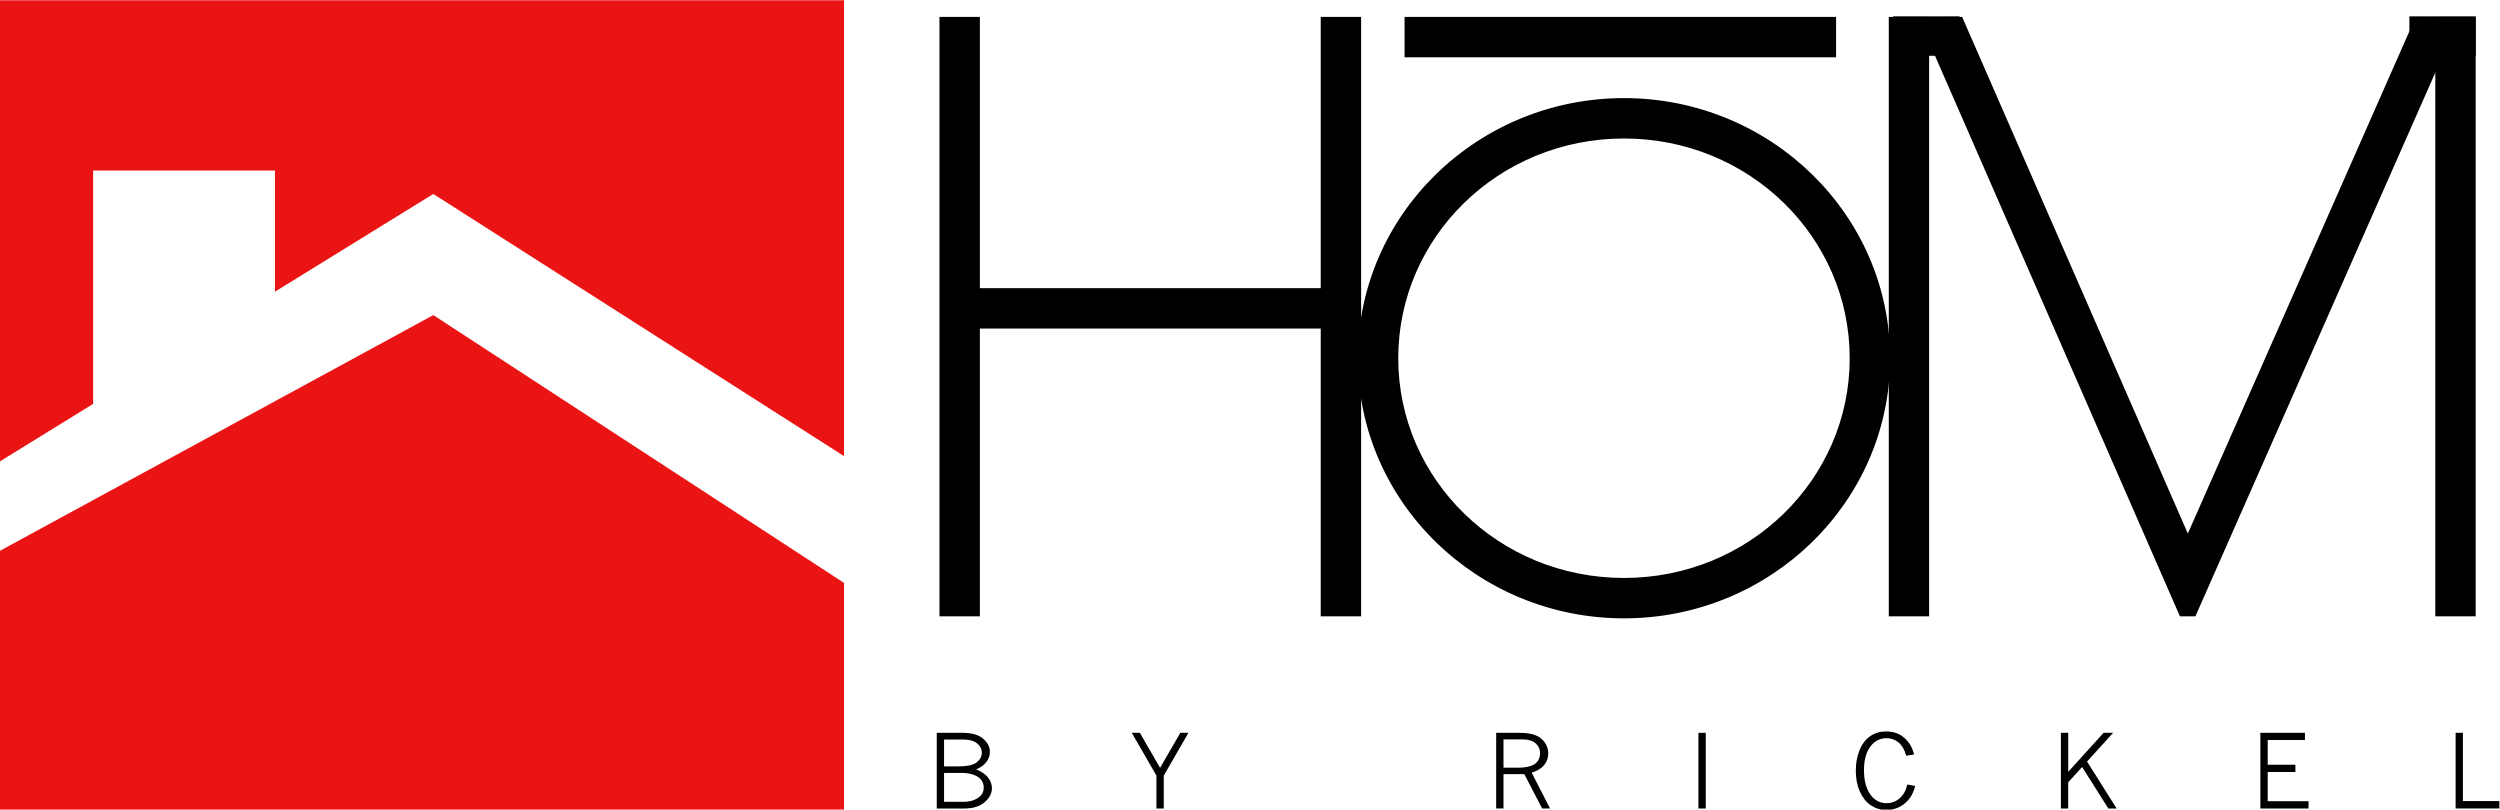 <?xml version="1.0" encoding="UTF-8" standalone="no"?>
<!-- Created with Inkscape (http://www.inkscape.org/) -->

<svg
   xmlns:dc="http://purl.org/dc/elements/1.1/"
   xmlns:cc="http://creativecommons.org/ns#"
   xmlns:rdf="http://www.w3.org/1999/02/22-rdf-syntax-ns#"
   xmlns:svg="http://www.w3.org/2000/svg"
   xmlns="http://www.w3.org/2000/svg"
   xmlns:sodipodi="http://sodipodi.sourceforge.net/DTD/sodipodi-0.dtd"
   xmlns:inkscape="http://www.inkscape.org/namespaces/inkscape"
   width="98.809mm"
   height="31.999mm"
   viewBox="0 0 350.11 113.381"
   id="svg2"
   version="1.1"
   inkscape:version="0.91 r13725"
   sodipodi:docname="Hom_by_Rickel_(1990_prototype_store_concept).svg">
  <defs
     id="defs4" />
  <sodipodi:namedview
     id="base"
     pagecolor="#ffffff"
     bordercolor="#666666"
     borderopacity="1.0"
     inkscape:pageopacity="0.0"
     inkscape:pageshadow="2"
     inkscape:zoom="0.56573394"
     inkscape:cx="-180.73334"
     inkscape:cy="-67.543264"
     inkscape:document-units="px"
     inkscape:current-layer="g4247"
     showgrid="false"
     fit-margin-top="0"
     fit-margin-left="0"
     fit-margin-right="0"
     fit-margin-bottom="0"
     inkscape:window-width="1440"
     inkscape:window-height="851"
     inkscape:window-x="0"
     inkscape:window-y="1"
     inkscape:window-maximized="1" />
  <g
     inkscape:label="Layer 1"
     inkscape:groupmode="layer"
     id="layer1"
     transform="translate(-176.288,-108.576)">
    <g
       id="g4247"
       transform="matrix(2.827,0,0,2.827,1636.644,-426.82)">
      <path
         id="rect3347"
         d="m -516.617,189.402 0,22.865 4.656,-2.873 0,-11.561 9.008,0 0,6.002 7.844,-4.84 20.346,12.986 0,-22.58 -41.854,0 z m 21.508,15.594 -21.508,11.697 0,12.818 41.854,0 0,-11.248 -20.346,-13.268 z"
         style="fill:#eb1414;fill-opacity:1;fill-rule:evenodd;stroke:none;stroke-width:0.986px;stroke-linecap:butt;stroke-linejoin:miter;stroke-opacity:1"
         inkscape:connector-curvature="0" />
      <path
         inkscape:connector-curvature="0"
         id="path4231"
         d="m -469.935,190.324 0,29.494 1.801,0 0,-14.256 17.086,0 0,14.256 1.801,0 0,-29.494 -1.801,0 0,13.438 -17.086,0 0,-13.438 -1.801,0 z"
         style="color:#000000;font-style:normal;font-variant:normal;font-weight:normal;font-stretch:normal;font-size:medium;line-height:normal;font-family:sans-serif;text-indent:0;text-align:start;text-decoration:none;text-decoration-line:none;text-decoration-style:solid;text-decoration-color:#000000;letter-spacing:normal;word-spacing:normal;text-transform:none;direction:ltr;block-progression:tb;writing-mode:lr-tb;baseline-shift:baseline;text-anchor:start;white-space:normal;clip-rule:nonzero;display:inline;overflow:visible;visibility:visible;opacity:1;isolation:auto;mix-blend-mode:normal;color-interpolation:sRGB;color-interpolation-filters:linearRGB;solid-color:#000000;solid-opacity:1;fill:#000000;fill-opacity:1;fill-rule:evenodd;stroke:#000000;stroke-width:0.2;stroke-linecap:butt;stroke-linejoin:miter;stroke-miterlimit:4;stroke-dasharray:none;stroke-dashoffset:0;stroke-opacity:1;color-rendering:auto;image-rendering:auto;shape-rendering:auto;text-rendering:auto;enable-background:accumulate" />
      <path
         inkscape:connector-curvature="0"
         id="path4165"
         d="m -436.125,194.346 c -7.203,0 -13.084,5.724 -13.084,12.787 0,7.063 5.881,12.785 13.084,12.785 7.203,0 13.082,-5.722 13.082,-12.785 0,-7.063 -5.879,-12.787 -13.082,-12.787 z m 0,1.801 c 6.254,0 11.281,4.921 11.281,10.986 0,6.066 -5.027,10.984 -11.281,10.984 -6.254,0 -11.283,-4.919 -11.283,-10.984 0,-6.066 5.029,-10.986 11.283,-10.986 z"
         style="color:#000000;font-style:normal;font-variant:normal;font-weight:normal;font-stretch:normal;font-size:medium;line-height:normal;font-family:sans-serif;text-indent:0;text-align:start;text-decoration:none;text-decoration-line:none;text-decoration-style:solid;text-decoration-color:#000000;letter-spacing:normal;word-spacing:normal;text-transform:none;direction:ltr;block-progression:tb;writing-mode:lr-tb;baseline-shift:baseline;text-anchor:start;white-space:normal;clip-rule:nonzero;display:inline;overflow:visible;visibility:visible;opacity:1;isolation:auto;mix-blend-mode:normal;color-interpolation:sRGB;color-interpolation-filters:linearRGB;solid-color:#000000;solid-opacity:1;fill:#000000;fill-opacity:1;fill-rule:nonzero;stroke:#000000;stroke-width:0.2;stroke-linecap:butt;stroke-linejoin:miter;stroke-miterlimit:4;stroke-dasharray:none;stroke-dashoffset:0;stroke-opacity:1;color-rendering:auto;image-rendering:auto;shape-rendering:auto;text-rendering:auto;enable-background:accumulate" />
      <path
         id="path4193"
         d="m -422.908,190.324 0,29.494 1.799,0 0,-29.494 -1.799,0 z"
         style="color:#000000;font-style:normal;font-variant:normal;font-weight:normal;font-stretch:normal;font-size:medium;line-height:normal;font-family:sans-serif;text-indent:0;text-align:start;text-decoration:none;text-decoration-line:none;text-decoration-style:solid;text-decoration-color:#000000;letter-spacing:normal;word-spacing:normal;text-transform:none;direction:ltr;block-progression:tb;writing-mode:lr-tb;baseline-shift:baseline;text-anchor:start;white-space:normal;clip-rule:nonzero;display:inline;overflow:visible;visibility:visible;opacity:1;isolation:auto;mix-blend-mode:normal;color-interpolation:sRGB;color-interpolation-filters:linearRGB;solid-color:#000000;solid-opacity:1;fill:#000000;fill-opacity:1;fill-rule:evenodd;stroke:#000000;stroke-width:0.2;stroke-linecap:butt;stroke-linejoin:miter;stroke-miterlimit:4;stroke-dasharray:none;stroke-dashoffset:0;stroke-opacity:1;color-rendering:auto;image-rendering:auto;shape-rendering:auto;text-rendering:auto;enable-background:accumulate"
         inkscape:connector-curvature="0" />
      <path
         inkscape:connector-curvature="0"
         id="path4191"
         d="m -420.383,190.324 -0.859,0.375 12.723,29.119 0.635,0 12.727,-28.846 -1.469,-0.648 -0.213,0 -11.355,25.742 -11.246,-25.742 -0.941,0 z"
         style="color:#000000;font-style:normal;font-variant:normal;font-weight:normal;font-stretch:normal;font-size:medium;line-height:normal;font-family:sans-serif;text-indent:0;text-align:start;text-decoration:none;text-decoration-line:none;text-decoration-style:solid;text-decoration-color:#000000;letter-spacing:normal;word-spacing:normal;text-transform:none;direction:ltr;block-progression:tb;writing-mode:lr-tb;baseline-shift:baseline;text-anchor:start;white-space:normal;clip-rule:nonzero;display:inline;overflow:visible;visibility:visible;opacity:1;isolation:auto;mix-blend-mode:normal;color-interpolation:sRGB;color-interpolation-filters:linearRGB;solid-color:#000000;solid-opacity:1;fill:#000000;fill-opacity:1;fill-rule:evenodd;stroke:#000000;stroke-width:0.2;stroke-linecap:butt;stroke-linejoin:miter;stroke-miterlimit:4;stroke-dasharray:none;stroke-dashoffset:0;stroke-opacity:1;color-rendering:auto;image-rendering:auto;shape-rendering:auto;text-rendering:auto;enable-background:accumulate" />
      <path
         inkscape:connector-curvature="0"
         id="path4167"
         d="m -395.834,190.324 0,29.494 1.799,0 0,-29.494 -1.799,0 z"
         style="color:#000000;font-style:normal;font-variant:normal;font-weight:normal;font-stretch:normal;font-size:medium;line-height:normal;font-family:sans-serif;text-indent:0;text-align:start;text-decoration:none;text-decoration-line:none;text-decoration-style:solid;text-decoration-color:#000000;letter-spacing:normal;word-spacing:normal;text-transform:none;direction:ltr;block-progression:tb;writing-mode:lr-tb;baseline-shift:baseline;text-anchor:start;white-space:normal;clip-rule:nonzero;display:inline;overflow:visible;visibility:visible;opacity:1;isolation:auto;mix-blend-mode:normal;color-interpolation:sRGB;color-interpolation-filters:linearRGB;solid-color:#000000;solid-opacity:1;fill:#000000;fill-opacity:1;fill-rule:evenodd;stroke:#000000;stroke-width:0.2;stroke-linecap:butt;stroke-linejoin:miter;stroke-miterlimit:4;stroke-dasharray:none;stroke-dashoffset:0;stroke-opacity:1;color-rendering:auto;image-rendering:auto;shape-rendering:auto;text-rendering:auto;enable-background:accumulate" />
      <path
         inkscape:connector-curvature="0"
         id="path4173"
         d="m -446.895,190.324 0,1.801 21.176,0 0,-1.801 -21.176,0 z"
         style="color:#000000;font-style:normal;font-variant:normal;font-weight:normal;font-stretch:normal;font-size:medium;line-height:normal;font-family:sans-serif;text-indent:0;text-align:start;text-decoration:none;text-decoration-line:none;text-decoration-style:solid;text-decoration-color:#000000;letter-spacing:normal;word-spacing:normal;text-transform:none;direction:ltr;block-progression:tb;writing-mode:lr-tb;baseline-shift:baseline;text-anchor:start;white-space:normal;clip-rule:nonzero;display:inline;overflow:visible;visibility:visible;opacity:1;isolation:auto;mix-blend-mode:normal;color-interpolation:sRGB;color-interpolation-filters:linearRGB;solid-color:#000000;solid-opacity:1;fill:#000000;fill-opacity:1;fill-rule:evenodd;stroke:#000000;stroke-width:0.2;stroke-linecap:butt;stroke-linejoin:miter;stroke-miterlimit:4;stroke-dasharray:none;stroke-dashoffset:0;stroke-opacity:1;color-rendering:auto;image-rendering:auto;shape-rendering:auto;text-rendering:auto;enable-background:accumulate" />
      <path
         style="fill:#000000;fill-opacity:1;stroke:#000000;stroke-width:0.2;stroke-miterlimit:4;stroke-dasharray:none"
         d="m -422.689,190.297 3.087,0 0,1.752 -3.087,0 z"
         id="rect4233" />
      <path
         style="fill:#000000;fill-opacity:1;stroke:#000000;stroke-width:0.2;stroke-miterlimit:4;stroke-dasharray:none"
         d="m -397.118,190.297 3.087,0 0,1.752 -3.087,0 z"
         id="rect4237" />
      <g
         style="font-style:normal;font-weight:normal;font-size:5.064px;line-height:125%;font-family:sans-serif;letter-spacing:0px;word-spacing:0px;fill:#000000;fill-opacity:1;stroke:none;stroke-width:1px;stroke-linecap:butt;stroke-linejoin:miter;stroke-opacity:1"
         id="text4243">
        <path
           d="m -470.169,225.689 1.288,0 q 0.663,0 1.004,0.287 0.341,0.287 0.341,0.66 0,0.257 -0.168,0.49 -0.168,0.23 -0.514,0.376 0.396,0.151 0.589,0.403 0.193,0.25 0.193,0.524 0,0.386 -0.361,0.697 -0.361,0.312 -1.014,0.312 l -1.358,0 0,-3.749 z m 0.361,0.331 0,1.333 0.68,0 q 0.673,0 0.93,-0.195 0.26,-0.198 0.26,-0.482 0,-0.27 -0.23,-0.462 -0.23,-0.193 -0.692,-0.193 l -0.947,0 z m 0,1.654 0,1.432 0.984,0 q 0.465,0 0.769,-0.247 0.213,-0.173 0.213,-0.467 0,-0.205 -0.126,-0.371 -0.124,-0.166 -0.381,-0.255 -0.255,-0.091 -0.581,-0.091 l -0.878,0 z"
           style="font-style:normal;font-variant:normal;font-weight:normal;font-stretch:normal;font-family:'News Gothic MT';-inkscape-font-specification:'News Gothic MT';letter-spacing:6.5px"
           id="path4263" />
        <path
           d="m -460.509,225.689 0.401,0 1.001,1.736 1.004,-1.736 0.401,0 -1.222,2.119 0,1.63 -0.363,0 0,-1.63 -1.222,-2.119 z"
           style="font-style:normal;font-variant:normal;font-weight:normal;font-stretch:normal;font-family:'News Gothic MT';-inkscape-font-specification:'News Gothic MT';letter-spacing:6.5px"
           id="path4265" />
        <path
           d="m -442.457,225.689 1.147,0 q 0.492,0 0.791,0.116 0.299,0.116 0.47,0.363 0.173,0.245 0.173,0.542 0,0.324 -0.205,0.576 -0.203,0.25 -0.618,0.376 l 0.91,1.775 -0.391,0 -0.883,-1.701 -1.031,0 0,1.701 -0.363,0 0,-3.749 z m 0.363,0.324 0,1.402 0.799,0 q 0.292,0 0.579,-0.096 0.208,-0.069 0.319,-0.232 0.114,-0.166 0.114,-0.383 0,-0.302 -0.22,-0.495 -0.218,-0.195 -0.658,-0.195 l -0.932,0 z"
           style="font-style:normal;font-variant:normal;font-weight:normal;font-stretch:normal;font-family:'News Gothic MT';-inkscape-font-specification:'News Gothic MT';letter-spacing:6.5px"
           id="path4267" />
        <path
           d="m -432.438,225.689 0.363,0 0,3.749 -0.363,0 0,-3.749 z"
           style="font-style:normal;font-variant:normal;font-weight:normal;font-stretch:normal;font-family:'News Gothic MT';-inkscape-font-specification:'News Gothic MT';letter-spacing:6.5px"
           id="path4269" />
        <path
           d="m -421.7,228.323 q -0.094,0.356 -0.252,0.579 -0.208,0.294 -0.517,0.453 -0.309,0.158 -0.655,0.158 -0.418,0 -0.764,-0.227 -0.344,-0.23 -0.549,-0.68 -0.205,-0.45 -0.205,-1.051 0,-0.537 0.185,-1.004 0.188,-0.467 0.534,-0.7 0.346,-0.232 0.774,-0.232 0.376,0 0.655,0.143 0.279,0.141 0.495,0.44 0.158,0.22 0.245,0.559 l -0.391,0.062 q -0.119,-0.438 -0.376,-0.653 -0.257,-0.215 -0.598,-0.215 -0.462,0 -0.759,0.359 -0.359,0.433 -0.359,1.226 0,0.818 0.363,1.266 0.302,0.368 0.752,0.368 0.274,0 0.495,-0.129 0.223,-0.129 0.368,-0.363 0.094,-0.151 0.166,-0.433 l 0.393,0.074 z"
           style="font-style:normal;font-variant:normal;font-weight:normal;font-stretch:normal;font-family:'News Gothic MT';-inkscape-font-specification:'News Gothic MT';letter-spacing:6.5px"
           id="path4271" />
        <path
           d="m -414.481,225.689 0.363,0 0,1.931 1.751,-1.931 0.472,0 -1.291,1.422 1.466,2.327 -0.413,0 -1.296,-2.057 -0.69,0.757 0,1.301 -0.363,0 0,-3.749 z"
           style="font-style:normal;font-variant:normal;font-weight:normal;font-stretch:normal;font-family:'News Gothic MT';-inkscape-font-specification:'News Gothic MT';letter-spacing:6.5px"
           id="path4273" />
        <path
           d="m -404.6,225.689 2.208,0 0,0.356 -1.845,0 0,1.224 1.372,0 0,0.361 -1.372,0 0,1.447 2.023,0 0,0.361 -2.386,0 0,-3.749 z"
           style="font-style:normal;font-variant:normal;font-weight:normal;font-stretch:normal;font-family:'News Gothic MT';-inkscape-font-specification:'News Gothic MT';letter-spacing:6.5px"
           id="path4275" />
        <path
           d="m -394.928,225.689 0.361,0 0,3.38 1.805,0 0,0.368 -2.166,0 0,-3.749 z"
           style="font-style:normal;font-variant:normal;font-weight:normal;font-stretch:normal;font-family:'News Gothic MT';-inkscape-font-specification:'News Gothic MT';letter-spacing:6.5px"
           id="path4277" />
      </g>
    </g>
  </g>
</svg>

